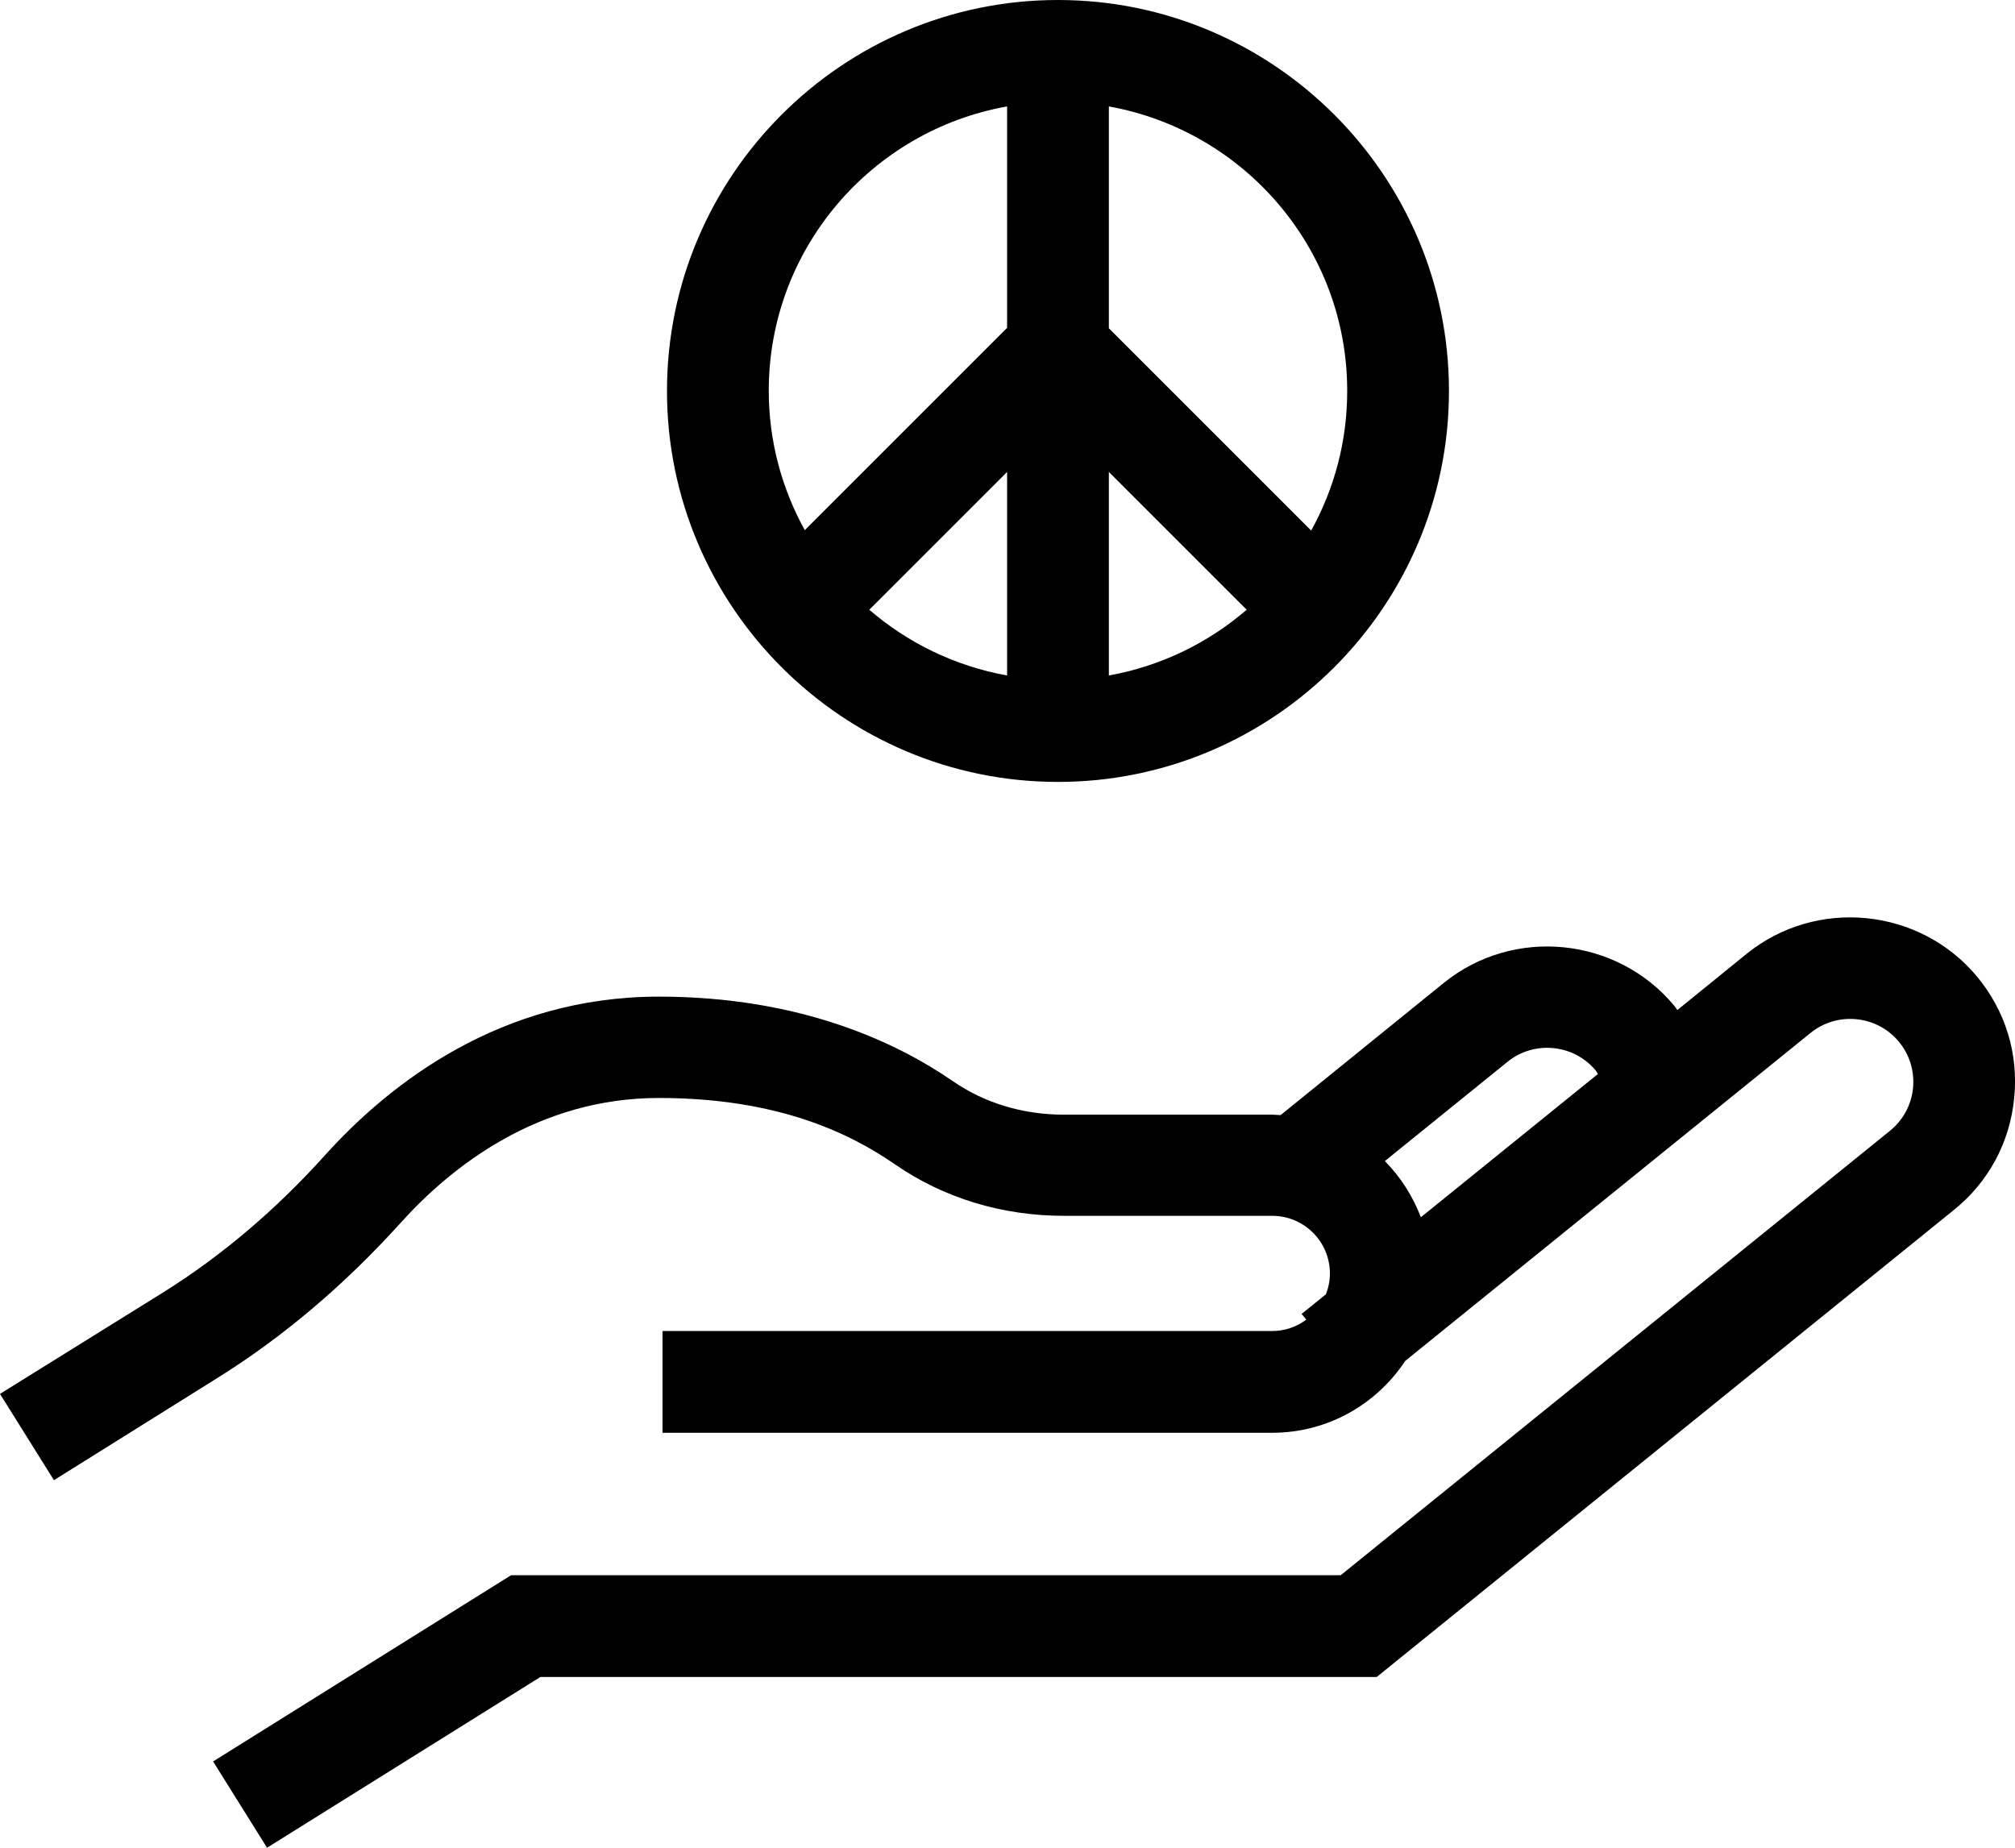 <?xml version="1.0" encoding="UTF-8"?><svg xmlns="http://www.w3.org/2000/svg" width="99" height="90.8" viewBox="0 0 99 90.8"><g id="a"/><g id="b"><g id="c"><g><path d="M51.98,38.42c10.59,0,19.21-8.62,19.21-19.21S62.57,0,51.98,0s-19.21,8.62-19.21,19.21,8.62,19.21,19.21,19.21Zm2.5-15.23l6.77,6.77c-1.89,1.63-4.21,2.77-6.77,3.23v-10Zm-5,10c-2.56-.46-4.88-1.6-6.77-3.23l6.77-6.77v10Zm16.71-13.97c0,2.48-.64,4.81-1.77,6.85l-9.94-9.94V5.23c6.64,1.19,11.71,6.99,11.71,13.97ZM49.48,5.23v10.88l-9.94,9.94c-1.12-2.03-1.77-4.36-1.77-6.85,0-6.98,5.06-12.79,11.71-13.97Z"/><path d="M97.14,47.99c-2.82-3.39-7.9-3.9-11.33-1.12l-3.4,2.76c-.05-.07-.1-.15-.15-.21-2.82-3.39-7.9-3.9-11.33-1.12l-8.01,6.49c-.14,0-.27-.02-.41-.02h-10.24c-2.01,0-3.9-.57-5.46-1.65-2.74-1.89-7.47-4.15-14.44-4.15-7.75,0-13.2,4.24-16.4,7.79-2.42,2.69-5.08,4.94-7.9,6.71L0,68.49l2.65,4.24,8.06-5.04c3.22-2.01,6.23-4.57,8.97-7.6,2.52-2.8,6.78-6.14,12.69-6.14s9.44,1.77,11.6,3.26c2.4,1.66,5.27,2.53,8.3,2.53h10.24c1.56,0,2.83,1.27,2.83,2.83,0,.36-.07,.71-.2,1.03l-1.19,.96,.23,.28c-.47,.35-1.04,.56-1.67,.56h-29.96v5h29.96c2.73,0,5.13-1.41,6.53-3.53l19.92-16.12c1.31-1.06,3.25-.87,4.33,.43,.53,.64,.78,1.45,.7,2.28-.08,.83-.49,1.58-1.13,2.1l-26.99,21.84H25.11l-14.64,9.15,2.65,4.24,13.43-8.39h41.09l28.36-22.95c1.7-1.37,2.75-3.32,2.96-5.5,.22-2.17-.43-4.29-1.83-5.97Zm-29.1,9.06l6.03-4.88c1.31-1.06,3.25-.87,4.33,.43,.04,.05,.07,.12,.11,.17l-8.7,7.04c-.4-1.04-1-1.98-1.77-2.76Z"/></g></g></g></svg>